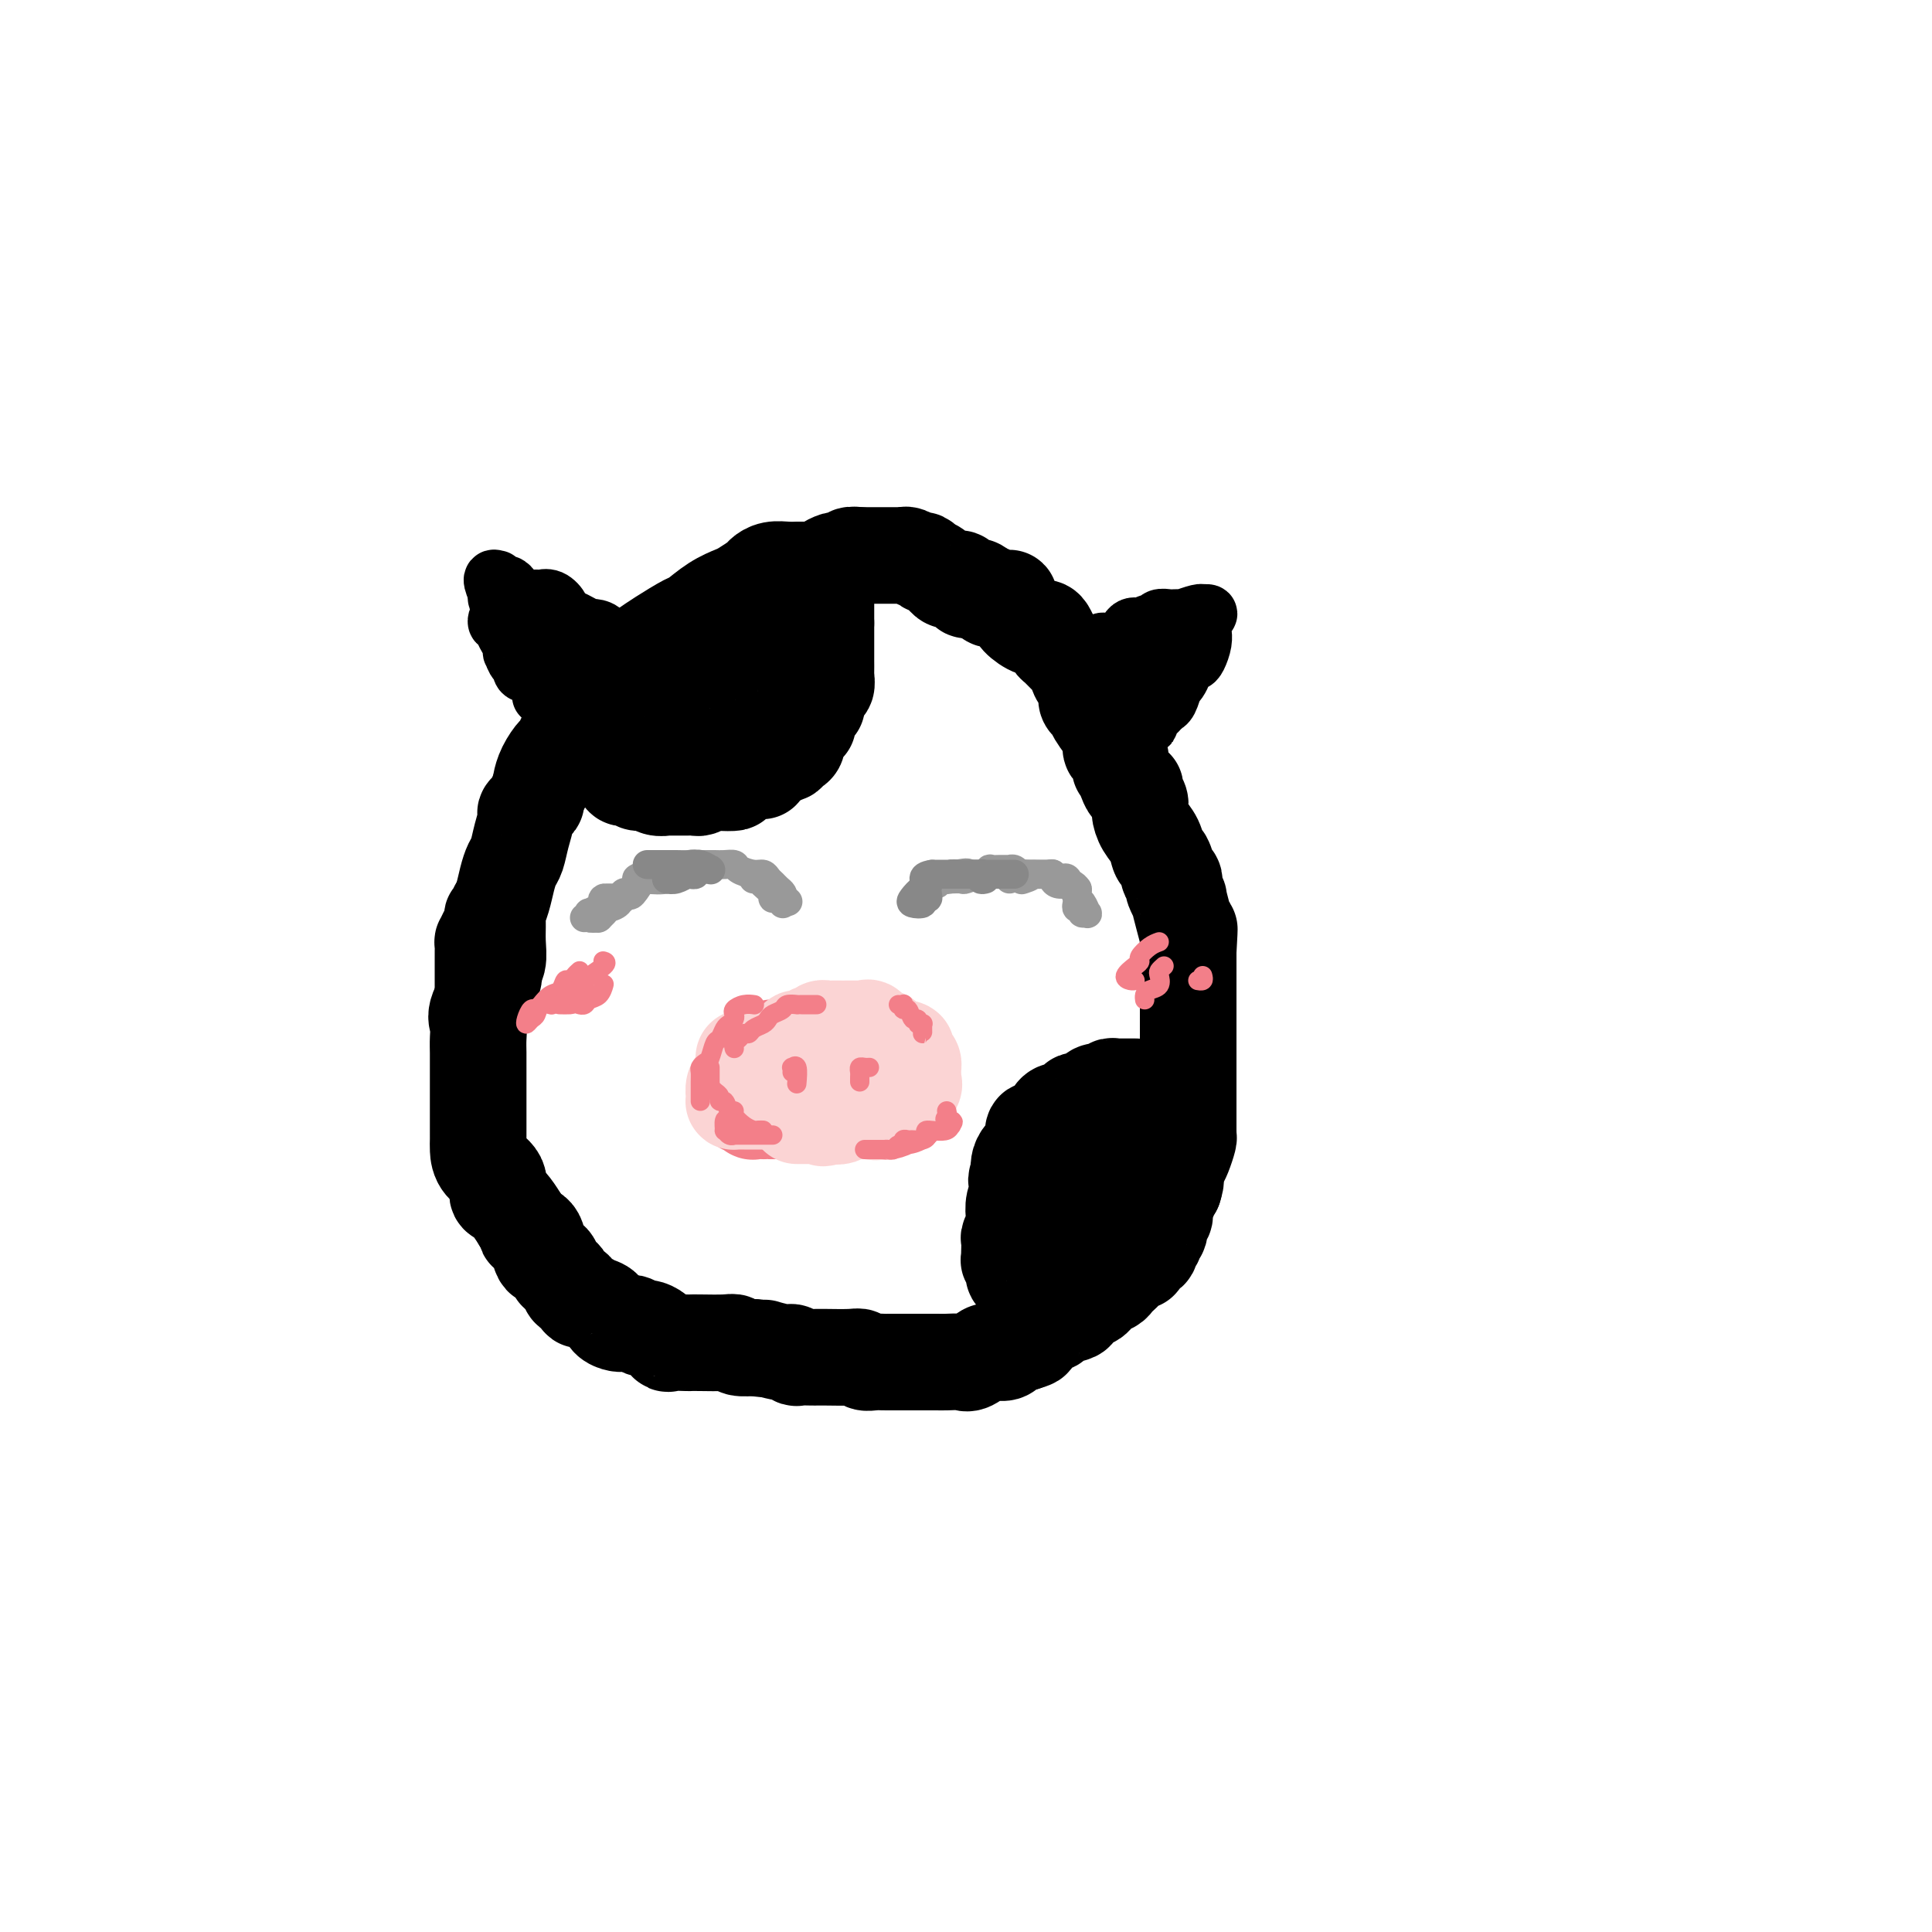 <svg viewBox='0 0 400 400' version='1.1' xmlns='http://www.w3.org/2000/svg' xmlns:xlink='http://www.w3.org/1999/xlink'><g fill='none' stroke='rgb(0,0,0)' stroke-width='20' stroke-linecap='round' stroke-linejoin='round'><path d='M167,118c-0.350,0.002 -0.700,0.004 -1,0c-0.300,-0.004 -0.551,-0.013 -1,0c-0.449,0.013 -1.097,0.049 -2,0c-0.903,-0.049 -2.061,-0.182 -3,0c-0.939,0.182 -1.660,0.680 -2,1c-0.340,0.320 -0.298,0.461 -1,1c-0.702,0.539 -2.149,1.477 -3,2c-0.851,0.523 -1.106,0.633 -2,1c-0.894,0.367 -2.429,0.991 -4,2c-1.571,1.009 -3.180,2.401 -4,3c-0.820,0.599 -0.853,0.404 -2,1c-1.147,0.596 -3.408,1.984 -5,3c-1.592,1.016 -2.514,1.659 -3,2c-0.486,0.341 -0.536,0.378 -1,1c-0.464,0.622 -1.342,1.827 -2,2c-0.658,0.173 -1.097,-0.688 -2,0c-0.903,0.688 -2.269,2.924 -3,4c-0.731,1.076 -0.826,0.991 -1,1c-0.174,0.009 -0.428,0.112 -1,1c-0.572,0.888 -1.462,2.560 -2,3c-0.538,0.440 -0.726,-0.351 -1,0c-0.274,0.351 -0.636,1.843 -1,3c-0.364,1.157 -0.731,1.979 -1,2c-0.269,0.021 -0.440,-0.758 -1,0c-0.560,0.758 -1.509,3.054 -2,4c-0.491,0.946 -0.523,0.542 -1,1c-0.477,0.458 -1.398,1.777 -2,3c-0.602,1.223 -0.886,2.349 -1,3c-0.114,0.651 -0.057,0.825 0,1'/><path d='M112,163c-1.958,3.655 -0.853,2.793 -1,3c-0.147,0.207 -1.545,1.483 -2,2c-0.455,0.517 0.033,0.276 0,1c-0.033,0.724 -0.586,2.413 -1,4c-0.414,1.587 -0.689,3.073 -1,4c-0.311,0.927 -0.658,1.297 -1,2c-0.342,0.703 -0.681,1.741 -1,3c-0.319,1.259 -0.620,2.739 -1,4c-0.380,1.261 -0.838,2.303 -1,3c-0.162,0.697 -0.026,1.051 0,2c0.026,0.949 -0.057,2.495 0,4c0.057,1.505 0.254,2.969 0,4c-0.254,1.031 -0.958,1.630 -1,2c-0.042,0.370 0.577,0.511 0,2c-0.577,1.489 -2.351,4.326 -3,6c-0.649,1.674 -0.174,2.183 0,3c0.174,0.817 0.047,1.940 0,3c-0.047,1.060 -0.012,2.055 0,3c0.012,0.945 0.003,1.839 0,3c-0.003,1.161 -0.001,2.590 0,4c0.001,1.410 0.000,2.799 0,4c-0.000,1.201 0.001,2.212 0,3c-0.001,0.788 -0.003,1.354 0,2c0.003,0.646 0.010,1.371 0,2c-0.010,0.629 -0.039,1.162 0,2c0.039,0.838 0.146,1.981 1,3c0.854,1.019 2.455,1.914 3,3c0.545,1.086 0.033,2.363 0,3c-0.033,0.637 0.414,0.633 1,1c0.586,0.367 1.310,1.105 2,2c0.690,0.895 1.345,1.948 2,3'/><path d='M108,253c1.351,2.311 0.729,2.090 1,2c0.271,-0.090 1.435,-0.049 2,1c0.565,1.049 0.533,3.106 1,4c0.467,0.894 1.435,0.626 2,1c0.565,0.374 0.729,1.390 1,2c0.271,0.610 0.650,0.812 1,1c0.350,0.188 0.670,0.361 1,1c0.330,0.639 0.668,1.744 1,2c0.332,0.256 0.656,-0.336 1,0c0.344,0.336 0.707,1.599 1,2c0.293,0.401 0.516,-0.061 1,0c0.484,0.061 1.229,0.643 2,1c0.771,0.357 1.569,0.488 2,1c0.431,0.512 0.496,1.404 1,2c0.504,0.596 1.449,0.896 2,1c0.551,0.104 0.710,0.013 1,0c0.290,-0.013 0.710,0.051 1,0c0.290,-0.051 0.449,-0.216 1,0c0.551,0.216 1.493,0.814 2,1c0.507,0.186 0.577,-0.041 1,0c0.423,0.041 1.198,0.351 2,1c0.802,0.649 1.629,1.638 2,2c0.371,0.362 0.284,0.097 1,0c0.716,-0.097 2.234,-0.027 3,0c0.766,0.027 0.780,0.011 1,0c0.220,-0.011 0.644,-0.017 2,0c1.356,0.017 3.642,0.057 5,0c1.358,-0.057 1.787,-0.211 2,0c0.213,0.211 0.211,0.788 1,1c0.789,0.212 2.368,0.061 3,0c0.632,-0.061 0.316,-0.030 0,0'/><path d='M156,279c4.569,0.708 1.992,-0.020 2,0c0.008,0.020 2.601,0.790 4,1c1.399,0.210 1.603,-0.140 2,0c0.397,0.140 0.986,0.770 1,1c0.014,0.230 -0.547,0.062 0,0c0.547,-0.062 2.202,-0.016 3,0c0.798,0.016 0.739,0.003 1,0c0.261,-0.003 0.843,0.003 1,0c0.157,-0.003 -0.110,-0.015 1,0c1.110,0.015 3.597,0.057 5,0c1.403,-0.057 1.721,-0.211 2,0c0.279,0.211 0.517,0.789 1,1c0.483,0.211 1.210,0.057 2,0c0.790,-0.057 1.643,-0.015 2,0c0.357,0.015 0.218,0.004 1,0c0.782,-0.004 2.485,-0.001 3,0c0.515,0.001 -0.157,0.000 0,0c0.157,-0.000 1.143,0.000 2,0c0.857,-0.000 1.585,-0.001 2,0c0.415,0.001 0.519,0.002 1,0c0.481,-0.002 1.341,-0.008 2,0c0.659,0.008 1.118,0.030 2,0c0.882,-0.030 2.186,-0.113 3,0c0.814,0.113 1.139,0.423 2,0c0.861,-0.423 2.258,-1.580 3,-2c0.742,-0.420 0.828,-0.102 1,0c0.172,0.102 0.430,-0.011 1,0c0.570,0.011 1.452,0.147 2,0c0.548,-0.147 0.763,-0.578 1,-1c0.237,-0.422 0.496,-0.835 1,-1c0.504,-0.165 1.252,-0.083 2,0'/><path d='M212,278c2.355,-0.741 1.742,-0.594 2,-1c0.258,-0.406 1.386,-1.366 2,-2c0.614,-0.634 0.714,-0.942 1,-1c0.286,-0.058 0.758,0.134 1,0c0.242,-0.134 0.253,-0.594 1,-1c0.747,-0.406 2.230,-0.756 3,-1c0.770,-0.244 0.826,-0.380 1,-1c0.174,-0.620 0.466,-1.724 1,-2c0.534,-0.276 1.309,0.277 2,0c0.691,-0.277 1.299,-1.384 2,-2c0.701,-0.616 1.496,-0.742 2,-1c0.504,-0.258 0.717,-0.647 1,-1c0.283,-0.353 0.636,-0.669 1,-1c0.364,-0.331 0.739,-0.676 1,-1c0.261,-0.324 0.408,-0.626 1,-1c0.592,-0.374 1.631,-0.821 2,-1c0.369,-0.179 0.070,-0.089 0,0c-0.070,0.089 0.091,0.179 0,0c-0.091,-0.179 -0.432,-0.626 0,-1c0.432,-0.374 1.636,-0.677 2,-1c0.364,-0.323 -0.114,-0.668 0,-1c0.114,-0.332 0.819,-0.652 1,-1c0.181,-0.348 -0.161,-0.723 0,-1c0.161,-0.277 0.827,-0.454 1,-1c0.173,-0.546 -0.146,-1.459 0,-2c0.146,-0.541 0.756,-0.708 1,-1c0.244,-0.292 0.121,-0.708 0,-1c-0.121,-0.292 -0.238,-0.460 0,-1c0.238,-0.540 0.833,-1.453 1,-2c0.167,-0.547 -0.095,-0.728 0,-1c0.095,-0.272 0.548,-0.636 1,-1'/><path d='M243,246c0.787,-2.431 0.253,-2.007 0,-2c-0.253,0.007 -0.225,-0.403 0,-1c0.225,-0.597 0.649,-1.380 1,-2c0.351,-0.620 0.630,-1.076 1,-2c0.370,-0.924 0.831,-2.316 1,-3c0.169,-0.684 0.045,-0.661 0,-1c-0.045,-0.339 -0.012,-1.039 0,-1c0.012,0.039 0.003,0.816 0,0c-0.003,-0.816 -0.001,-3.226 0,-4c0.001,-0.774 0.000,0.087 0,0c-0.000,-0.087 -0.000,-1.123 0,-2c0.000,-0.877 0.000,-1.596 0,-2c-0.000,-0.404 -0.000,-0.492 0,-1c0.000,-0.508 0.000,-1.434 0,-2c-0.000,-0.566 -0.000,-0.772 0,-1c0.000,-0.228 0.000,-0.479 0,-1c-0.000,-0.521 -0.000,-1.311 0,-2c0.000,-0.689 0.000,-1.277 0,-2c-0.000,-0.723 -0.000,-1.583 0,-2c0.000,-0.417 0.000,-0.393 0,-1c-0.000,-0.607 -0.000,-1.847 0,-2c0.000,-0.153 0.000,0.780 0,0c-0.000,-0.780 -0.000,-3.273 0,-4c0.000,-0.727 0.000,0.314 0,0c-0.000,-0.314 -0.000,-1.981 0,-3c0.000,-1.019 0.000,-1.389 0,-2c-0.000,-0.611 -0.000,-1.463 0,-2c0.000,-0.537 0.000,-0.760 0,-1c0.000,-0.240 0.000,-0.497 0,-1c0.000,-0.503 0.000,-1.251 0,-2'/><path d='M246,197c0.463,-8.032 0.121,-3.613 0,-2c-0.121,1.613 -0.022,0.420 0,0c0.022,-0.420 -0.031,-0.069 0,0c0.031,0.069 0.148,-0.146 0,-1c-0.148,-0.854 -0.562,-2.347 -1,-4c-0.438,-1.653 -0.901,-3.465 -1,-4c-0.099,-0.535 0.166,0.206 0,0c-0.166,-0.206 -0.762,-1.359 -1,-2c-0.238,-0.641 -0.119,-0.771 0,-1c0.119,-0.229 0.239,-0.556 0,-1c-0.239,-0.444 -0.837,-1.004 -1,-1c-0.163,0.004 0.107,0.570 0,0c-0.107,-0.570 -0.593,-2.278 -1,-3c-0.407,-0.722 -0.735,-0.458 -1,-1c-0.265,-0.542 -0.467,-1.889 -1,-3c-0.533,-1.111 -1.396,-1.987 -2,-3c-0.604,-1.013 -0.950,-2.165 -1,-3c-0.050,-0.835 0.194,-1.354 0,-2c-0.194,-0.646 -0.826,-1.421 -1,-2c-0.174,-0.579 0.111,-0.963 0,-1c-0.111,-0.037 -0.617,0.272 -1,0c-0.383,-0.272 -0.641,-1.125 -1,-2c-0.359,-0.875 -0.818,-1.773 -1,-2c-0.182,-0.227 -0.086,0.216 0,0c0.086,-0.216 0.164,-1.091 0,-2c-0.164,-0.909 -0.570,-1.852 -1,-2c-0.430,-0.148 -0.885,0.499 -1,0c-0.115,-0.499 0.110,-2.142 0,-3c-0.110,-0.858 -0.555,-0.929 -1,-1'/><path d='M229,151c-2.520,-7.251 -0.321,-2.380 0,-1c0.321,1.380 -1.237,-0.733 -2,-2c-0.763,-1.267 -0.730,-1.690 -1,-2c-0.270,-0.310 -0.842,-0.507 -1,-1c-0.158,-0.493 0.097,-1.281 0,-2c-0.097,-0.719 -0.547,-1.369 -1,-2c-0.453,-0.631 -0.908,-1.243 -1,-2c-0.092,-0.757 0.179,-1.660 0,-2c-0.179,-0.340 -0.807,-0.118 -1,0c-0.193,0.118 0.050,0.130 0,0c-0.050,-0.130 -0.394,-0.403 -1,-1c-0.606,-0.597 -1.473,-1.517 -2,-2c-0.527,-0.483 -0.712,-0.528 -1,-1c-0.288,-0.472 -0.679,-1.372 -1,-2c-0.321,-0.628 -0.573,-0.985 -1,-1c-0.427,-0.015 -1.028,0.311 -2,0c-0.972,-0.311 -2.316,-1.260 -3,-2c-0.684,-0.740 -0.708,-1.270 -1,-2c-0.292,-0.730 -0.851,-1.660 -1,-2c-0.149,-0.340 0.114,-0.090 0,0c-0.114,0.090 -0.604,0.020 -1,0c-0.396,-0.020 -0.697,0.008 -1,0c-0.303,-0.008 -0.607,-0.054 -1,0c-0.393,0.054 -0.875,0.207 -1,0c-0.125,-0.207 0.107,-0.773 0,-1c-0.107,-0.227 -0.554,-0.113 -1,0'/><path d='M204,123c-3.057,-2.384 -1.200,-1.342 -1,-1c0.200,0.342 -1.256,-0.014 -2,0c-0.744,0.014 -0.776,0.398 -1,0c-0.224,-0.398 -0.640,-1.577 -1,-2c-0.360,-0.423 -0.665,-0.089 -1,0c-0.335,0.089 -0.702,-0.066 -1,0c-0.298,0.066 -0.528,0.353 -1,0c-0.472,-0.353 -1.186,-1.348 -2,-2c-0.814,-0.652 -1.727,-0.963 -2,-1c-0.273,-0.037 0.095,0.200 0,0c-0.095,-0.200 -0.651,-0.838 -1,-1c-0.349,-0.162 -0.489,0.153 -1,0c-0.511,-0.153 -1.394,-0.773 -2,-1c-0.606,-0.227 -0.937,-0.061 -1,0c-0.063,0.061 0.142,0.016 0,0c-0.142,-0.016 -0.629,-0.004 -1,0c-0.371,0.004 -0.624,0.001 -1,0c-0.376,-0.001 -0.873,-0.000 -1,0c-0.127,0.000 0.117,0.000 0,0c-0.117,-0.000 -0.595,-0.000 -1,0c-0.405,0.000 -0.737,0.000 -1,0c-0.263,-0.000 -0.455,-0.000 -1,0c-0.545,0.000 -1.441,0.000 -2,0c-0.559,-0.000 -0.779,-0.000 -1,0'/><path d='M178,115c-1.582,-0.004 -0.537,-0.015 0,0c0.537,0.015 0.565,0.057 0,0c-0.565,-0.057 -1.722,-0.212 -2,0c-0.278,0.212 0.324,0.792 0,1c-0.324,0.208 -1.575,0.043 -2,0c-0.425,-0.043 -0.023,0.035 0,0c0.023,-0.035 -0.334,-0.184 -1,0c-0.666,0.184 -1.643,0.700 -2,1c-0.357,0.300 -0.096,0.385 0,1c0.096,0.615 0.026,1.761 0,3c-0.026,1.239 -0.007,2.569 0,3c0.007,0.431 0.002,-0.039 0,0c-0.002,0.039 -0.000,0.588 0,1c0.000,0.412 0.000,0.688 0,1c-0.000,0.312 -0.000,0.661 0,1c0.000,0.339 0.000,0.668 0,1c-0.000,0.332 -0.000,0.666 0,1'/><path d='M171,129c0.000,2.262 0.000,1.915 0,2c-0.000,0.085 -0.000,0.600 0,1c0.000,0.400 0.000,0.686 0,1c-0.000,0.314 -0.000,0.657 0,1c0.000,0.343 0.000,0.688 0,1c-0.000,0.312 -0.000,0.593 0,1c0.000,0.407 0.001,0.940 0,1c-0.001,0.060 -0.004,-0.351 0,0c0.004,0.351 0.016,1.466 0,2c-0.016,0.534 -0.061,0.488 0,1c0.061,0.512 0.226,1.581 0,2c-0.226,0.419 -0.844,0.189 -1,0c-0.156,-0.189 0.152,-0.336 0,0c-0.152,0.336 -0.762,1.154 -1,2c-0.238,0.846 -0.103,1.719 0,2c0.103,0.281 0.173,-0.031 0,0c-0.173,0.031 -0.590,0.403 -1,1c-0.410,0.597 -0.814,1.418 -1,2c-0.186,0.582 -0.155,0.925 0,1c0.155,0.075 0.435,-0.117 0,0c-0.435,0.117 -1.583,0.542 -2,1c-0.417,0.458 -0.101,0.950 0,1c0.101,0.050 -0.013,-0.340 0,0c0.013,0.340 0.155,1.410 0,2c-0.155,0.590 -0.605,0.700 -1,1c-0.395,0.300 -0.735,0.792 -1,1c-0.265,0.208 -0.456,0.133 -1,0c-0.544,-0.133 -1.441,-0.324 -2,0c-0.559,0.324 -0.779,1.162 -1,2'/><path d='M159,158c-2.041,2.694 -1.143,1.429 -1,1c0.143,-0.429 -0.469,-0.024 -1,0c-0.531,0.024 -0.981,-0.334 -2,0c-1.019,0.334 -2.605,1.361 -3,2c-0.395,0.639 0.402,0.889 0,1c-0.402,0.111 -2.005,0.082 -3,0c-0.995,-0.082 -1.384,-0.218 -2,0c-0.616,0.218 -1.461,0.791 -2,1c-0.539,0.209 -0.774,0.056 -1,0c-0.226,-0.056 -0.443,-0.015 -1,0c-0.557,0.015 -1.454,0.004 -2,0c-0.546,-0.004 -0.741,0.000 -1,0c-0.259,-0.000 -0.583,-0.004 -1,0c-0.417,0.004 -0.927,0.016 -1,0c-0.073,-0.016 0.293,-0.061 0,0c-0.293,0.061 -1.244,0.226 -2,0c-0.756,-0.226 -1.317,-0.845 -2,-1c-0.683,-0.155 -1.490,0.152 -2,0c-0.510,-0.152 -0.725,-0.763 -1,-1c-0.275,-0.237 -0.611,-0.102 -1,0c-0.389,0.102 -0.830,0.169 -1,0c-0.170,-0.169 -0.070,-0.575 0,-1c0.070,-0.425 0.110,-0.870 0,-1c-0.110,-0.130 -0.369,0.053 -1,0c-0.631,-0.053 -1.633,-0.344 -2,-1c-0.367,-0.656 -0.099,-1.677 0,-2c0.099,-0.323 0.028,0.050 0,0c-0.028,-0.050 -0.014,-0.525 0,-1'/><path d='M126,155c-1.421,-1.647 1.027,-1.766 2,-2c0.973,-0.234 0.470,-0.585 1,-1c0.530,-0.415 2.092,-0.896 3,-1c0.908,-0.104 1.163,0.169 2,0c0.837,-0.169 2.257,-0.780 3,-1c0.743,-0.220 0.810,-0.048 1,0c0.190,0.048 0.503,-0.029 1,0c0.497,0.029 1.180,0.162 2,0c0.820,-0.162 1.779,-0.621 2,-1c0.221,-0.379 -0.295,-0.679 0,-1c0.295,-0.321 1.402,-0.663 2,-1c0.598,-0.337 0.688,-0.668 1,-1c0.312,-0.332 0.848,-0.664 1,-1c0.152,-0.336 -0.078,-0.676 0,-1c0.078,-0.324 0.465,-0.632 1,-1c0.535,-0.368 1.219,-0.796 2,-1c0.781,-0.204 1.661,-0.185 2,-1c0.339,-0.815 0.137,-2.465 0,-3c-0.137,-0.535 -0.211,0.045 0,0c0.211,-0.045 0.705,-0.715 1,-1c0.295,-0.285 0.391,-0.184 1,0c0.609,0.184 1.732,0.452 2,0c0.268,-0.452 -0.317,-1.624 0,-2c0.317,-0.376 1.538,0.043 2,0c0.462,-0.043 0.165,-0.548 0,-1c-0.165,-0.452 -0.198,-0.853 0,-1c0.198,-0.147 0.628,-0.042 1,0c0.372,0.042 0.686,0.021 1,0'/><path d='M160,133c2.956,-2.867 0.844,-1.533 0,-1c-0.844,0.533 -0.422,0.267 0,0'/><path d='M235,225c0.051,0.000 0.102,0.000 0,0c-0.102,-0.000 -0.357,-0.001 -1,0c-0.643,0.001 -1.674,0.004 -2,0c-0.326,-0.004 0.054,-0.015 0,0c-0.054,0.015 -0.543,0.056 -1,0c-0.457,-0.056 -0.882,-0.208 -1,0c-0.118,0.208 0.072,0.778 0,1c-0.072,0.222 -0.405,0.098 -1,0c-0.595,-0.098 -1.452,-0.171 -2,0c-0.548,0.171 -0.786,0.584 -1,1c-0.214,0.416 -0.403,0.833 -1,1c-0.597,0.167 -1.602,0.082 -2,0c-0.398,-0.082 -0.187,-0.163 0,0c0.187,0.163 0.352,0.568 0,1c-0.352,0.432 -1.222,0.890 -2,1c-0.778,0.110 -1.465,-0.129 -2,0c-0.535,0.129 -0.917,0.627 -1,1c-0.083,0.373 0.132,0.620 0,1c-0.132,0.380 -0.610,0.893 -1,1c-0.390,0.107 -0.691,-0.194 -1,0c-0.309,0.194 -0.625,0.881 -1,1c-0.375,0.119 -0.808,-0.330 -1,0c-0.192,0.330 -0.143,1.439 0,2c0.143,0.561 0.378,0.573 0,1c-0.378,0.427 -1.371,1.269 -2,2c-0.629,0.731 -0.894,1.352 -1,2c-0.106,0.648 -0.053,1.324 0,2'/><path d='M211,243c-1.083,2.034 -0.289,1.118 0,1c0.289,-0.118 0.074,0.562 0,1c-0.074,0.438 -0.006,0.635 0,1c0.006,0.365 -0.050,0.898 0,1c0.050,0.102 0.206,-0.229 0,0c-0.206,0.229 -0.773,1.016 -1,2c-0.227,0.984 -0.113,2.165 0,3c0.113,0.835 0.226,1.322 0,2c-0.226,0.678 -0.792,1.545 -1,2c-0.208,0.455 -0.057,0.498 0,1c0.057,0.502 0.019,1.462 0,2c-0.019,0.538 -0.021,0.655 0,1c0.021,0.345 0.065,0.919 0,1c-0.065,0.081 -0.238,-0.332 0,0c0.238,0.332 0.888,1.410 1,2c0.112,0.590 -0.313,0.692 0,1c0.313,0.308 1.366,0.822 2,1c0.634,0.178 0.850,0.018 1,0c0.150,-0.018 0.234,0.105 1,0c0.766,-0.105 2.214,-0.438 3,-1c0.786,-0.562 0.908,-1.355 1,-2c0.092,-0.645 0.153,-1.144 0,-1c-0.153,0.144 -0.519,0.931 0,0c0.519,-0.931 1.923,-3.579 3,-5c1.077,-1.421 1.829,-1.613 2,-2c0.171,-0.387 -0.237,-0.968 0,-2c0.237,-1.032 1.118,-2.516 2,-4'/><path d='M225,248c1.719,-2.604 2.015,-1.113 2,-1c-0.015,0.113 -0.341,-1.153 0,-2c0.341,-0.847 1.350,-1.274 2,-2c0.650,-0.726 0.943,-1.752 1,-2c0.057,-0.248 -0.121,0.281 0,0c0.121,-0.281 0.540,-1.371 1,-2c0.460,-0.629 0.960,-0.795 1,-1c0.040,-0.205 -0.382,-0.447 0,-1c0.382,-0.553 1.566,-1.416 2,-2c0.434,-0.584 0.117,-0.888 0,-1c-0.117,-0.112 -0.033,-0.032 0,0c0.033,0.032 0.017,0.016 0,0'/><path d='M103,188c0.112,0.294 0.223,0.588 0,1c-0.223,0.412 -0.782,0.941 -1,1c-0.218,0.059 -0.097,-0.354 0,0c0.097,0.354 0.170,1.475 0,2c-0.170,0.525 -0.581,0.455 -1,1c-0.419,0.545 -0.844,1.704 -1,2c-0.156,0.296 -0.042,-0.273 0,0c0.042,0.273 0.011,1.387 0,2c-0.011,0.613 -0.003,0.723 0,1c0.003,0.277 0.001,0.719 0,1c-0.001,0.281 -0.000,0.399 0,1c0.000,0.601 0.000,1.685 0,2c-0.000,0.315 -0.000,-0.139 0,0c0.000,0.139 0.000,0.872 0,1c-0.000,0.128 -0.000,-0.350 0,0c0.000,0.350 0.000,1.529 0,2c-0.000,0.471 -0.000,0.236 0,0'/></g>
<g fill='none' stroke='rgb(153,153,153)' stroke-width='6' stroke-linecap='round' stroke-linejoin='round'><path d='M121,190c0.764,-0.332 1.527,-0.663 2,-1c0.473,-0.337 0.655,-0.679 1,-1c0.345,-0.321 0.853,-0.622 1,-1c0.147,-0.378 -0.065,-0.833 0,-1c0.065,-0.167 0.409,-0.044 1,0c0.591,0.044 1.429,0.011 2,0c0.571,-0.011 0.875,0.000 1,0c0.125,-0.000 0.070,-0.011 0,0c-0.070,0.011 -0.156,0.046 -1,0c-0.844,-0.046 -2.446,-0.171 -3,0c-0.554,0.171 -0.059,0.638 0,1c0.059,0.362 -0.318,0.619 -1,1c-0.682,0.381 -1.667,0.886 -2,1c-0.333,0.114 -0.013,-0.162 0,0c0.013,0.162 -0.282,0.760 0,1c0.282,0.240 1.141,0.120 2,0'/><path d='M124,190c-0.579,0.445 0.475,-0.442 1,-1c0.525,-0.558 0.521,-0.788 1,-1c0.479,-0.212 1.443,-0.408 2,-1c0.557,-0.592 0.709,-1.581 1,-2c0.291,-0.419 0.721,-0.269 1,0c0.279,0.269 0.408,0.657 1,0c0.592,-0.657 1.646,-2.358 2,-3c0.354,-0.642 0.008,-0.225 1,0c0.992,0.225 3.321,0.256 4,0c0.679,-0.256 -0.294,-0.801 0,-1c0.294,-0.199 1.854,-0.054 3,0c1.146,0.054 1.877,0.017 2,0c0.123,-0.017 -0.363,-0.014 -1,0c-0.637,0.014 -1.425,0.040 -2,0c-0.575,-0.040 -0.938,-0.145 -2,0c-1.062,0.145 -2.824,0.539 -4,1c-1.176,0.461 -1.764,0.989 -2,1c-0.236,0.011 -0.118,-0.494 0,-1'/><path d='M132,182c-0.910,-0.073 1.316,-0.755 2,-1c0.684,-0.245 -0.173,-0.051 0,0c0.173,0.051 1.376,-0.039 2,0c0.624,0.039 0.669,0.208 1,0c0.331,-0.208 0.950,-0.791 1,-1c0.050,-0.209 -0.467,-0.042 0,0c0.467,0.042 1.918,-0.041 3,0c1.082,0.041 1.795,0.207 2,0c0.205,-0.207 -0.100,-0.788 0,-1c0.100,-0.212 0.603,-0.057 1,0c0.397,0.057 0.686,0.015 1,0c0.314,-0.015 0.652,-0.005 1,0c0.348,0.005 0.707,0.004 1,0c0.293,-0.004 0.519,-0.011 1,0c0.481,0.011 1.218,0.041 2,0c0.782,-0.041 1.610,-0.152 2,0c0.390,0.152 0.342,0.565 1,1c0.658,0.435 2.021,0.890 3,1c0.979,0.110 1.572,-0.125 2,0c0.428,0.125 0.689,0.611 1,1c0.311,0.389 0.671,0.682 1,1c0.329,0.318 0.627,0.663 1,1c0.373,0.337 0.821,0.668 1,1c0.179,0.332 0.090,0.666 0,1'/><path d='M162,186c2.000,1.167 1.000,0.583 0,0'/><path d='M156,182c0.372,-0.061 0.743,-0.123 1,0c0.257,0.123 0.398,0.429 1,1c0.602,0.571 1.664,1.407 2,2c0.336,0.593 -0.054,0.942 0,1c0.054,0.058 0.553,-0.177 1,0c0.447,0.177 0.842,0.765 1,1c0.158,0.235 0.079,0.118 0,0'/><path d='M192,182c-0.420,1.191 -0.840,2.383 -1,3c-0.160,0.617 -0.059,0.661 0,1c0.059,0.339 0.076,0.973 0,1c-0.076,0.027 -0.246,-0.553 0,-1c0.246,-0.447 0.906,-0.761 1,-1c0.094,-0.239 -0.379,-0.403 0,-1c0.379,-0.597 1.609,-1.628 2,-2c0.391,-0.372 -0.059,-0.086 0,0c0.059,0.086 0.626,-0.030 1,0c0.374,0.030 0.554,0.204 1,0c0.446,-0.204 1.158,-0.787 2,-1c0.842,-0.213 1.813,-0.057 2,0c0.187,0.057 -0.411,0.015 0,0c0.411,-0.015 1.832,-0.004 2,0c0.168,0.004 -0.916,0.002 -2,0'/><path d='M200,181c0.991,-0.603 -1.031,-0.109 -2,0c-0.969,0.109 -0.883,-0.167 -1,0c-0.117,0.167 -0.436,0.777 -1,1c-0.564,0.223 -1.372,0.060 -2,0c-0.628,-0.060 -1.074,-0.016 -1,0c0.074,0.016 0.668,0.004 1,0c0.332,-0.004 0.401,0.000 1,0c0.599,-0.000 1.726,-0.004 2,0c0.274,0.004 -0.306,0.016 0,0c0.306,-0.016 1.498,-0.061 2,0c0.502,0.061 0.315,0.226 1,0c0.685,-0.226 2.243,-0.845 3,-1c0.757,-0.155 0.713,0.155 1,0c0.287,-0.155 0.904,-0.774 1,-1c0.096,-0.226 -0.329,-0.060 0,0c0.329,0.060 1.412,0.015 2,0c0.588,-0.015 0.682,-0.000 1,0c0.318,0.000 0.859,-0.014 1,0c0.141,0.014 -0.117,0.055 0,0c0.117,-0.055 0.608,-0.207 1,0c0.392,0.207 0.683,0.773 1,1c0.317,0.227 0.658,0.113 1,0'/><path d='M212,181c2.800,0.067 0.800,0.733 0,1c-0.800,0.267 -0.400,0.133 0,0'/><path d='M209,182c-0.109,-0.423 -0.218,-0.845 0,-1c0.218,-0.155 0.762,-0.041 1,0c0.238,0.041 0.168,0.010 1,0c0.832,-0.010 2.566,0.001 3,0c0.434,-0.001 -0.431,-0.014 0,0c0.431,0.014 2.157,0.054 3,0c0.843,-0.054 0.803,-0.203 1,0c0.197,0.203 0.631,0.758 1,1c0.369,0.242 0.673,0.173 1,0c0.327,-0.173 0.676,-0.449 1,0c0.324,0.449 0.623,1.622 1,2c0.377,0.378 0.833,-0.040 1,0c0.167,0.040 0.044,0.536 0,1c-0.044,0.464 -0.008,0.894 0,1c0.008,0.106 -0.013,-0.111 0,0c0.013,0.111 0.060,0.551 0,1c-0.060,0.449 -0.225,0.907 0,1c0.225,0.093 0.842,-0.178 1,0c0.158,0.178 -0.144,0.806 0,1c0.144,0.194 0.732,-0.045 1,0c0.268,0.045 0.216,0.373 0,0c-0.216,-0.373 -0.597,-1.447 -1,-2c-0.403,-0.553 -0.830,-0.587 -1,-1c-0.170,-0.413 -0.085,-1.207 0,-2'/><path d='M223,184c-0.658,-1.012 -1.304,-1.042 -2,-1c-0.696,0.042 -1.442,0.155 -2,0c-0.558,-0.155 -0.928,-0.577 -1,-1c-0.072,-0.423 0.154,-0.845 0,-1c-0.154,-0.155 -0.688,-0.041 -1,0c-0.312,0.041 -0.402,0.011 -1,0c-0.598,-0.011 -1.702,-0.003 -2,0c-0.298,0.003 0.212,0.001 0,0c-0.212,-0.001 -1.146,-0.000 -2,0c-0.854,0.000 -1.630,0.000 -2,0c-0.370,-0.000 -0.336,-0.000 -1,0c-0.664,0.000 -2.028,-0.000 -3,0c-0.972,0.000 -1.552,0.000 -2,0c-0.448,-0.000 -0.764,-0.000 -1,0c-0.236,0.000 -0.392,0.000 -1,0c-0.608,-0.000 -1.668,-0.001 -2,0c-0.332,0.001 0.064,0.004 0,0c-0.064,-0.004 -0.590,-0.015 -1,0c-0.410,0.015 -0.706,0.056 -1,0c-0.294,-0.056 -0.587,-0.207 -1,0c-0.413,0.207 -0.948,0.774 -1,1c-0.052,0.226 0.378,0.112 0,0c-0.378,-0.112 -1.563,-0.223 -2,0c-0.437,0.223 -0.125,0.778 0,1c0.125,0.222 0.062,0.111 0,0'/></g>
<g fill='none' stroke='rgb(136,136,136)' stroke-width='6' stroke-linecap='round' stroke-linejoin='round'><path d='M138,182c0.610,0.113 1.220,0.226 2,0c0.780,-0.226 1.730,-0.792 2,-1c0.270,-0.208 -0.139,-0.060 0,0c0.139,0.060 0.825,0.030 1,0c0.175,-0.030 -0.161,-0.061 0,0c0.161,0.061 0.817,0.212 1,0c0.183,-0.212 -0.109,-0.789 0,-1c0.109,-0.211 0.619,-0.055 1,0c0.381,0.055 0.632,0.011 1,0c0.368,-0.011 0.854,0.011 1,0c0.146,-0.011 -0.048,-0.056 0,0c0.048,0.056 0.336,0.211 0,0c-0.336,-0.211 -1.298,-0.789 -2,-1c-0.702,-0.211 -1.143,-0.057 -2,0c-0.857,0.057 -2.128,0.015 -3,0c-0.872,-0.015 -1.344,-0.004 -2,0c-0.656,0.004 -1.495,0.001 -2,0c-0.505,-0.001 -0.674,-0.000 -1,0c-0.326,0.000 -0.807,0.000 -1,0c-0.193,-0.000 -0.096,-0.000 0,0'/><path d='M204,182c-0.397,0.113 -0.795,0.226 -1,0c-0.205,-0.226 -0.219,-0.793 0,-1c0.219,-0.207 0.671,-0.056 1,0c0.329,0.056 0.537,0.015 1,0c0.463,-0.015 1.183,-0.004 2,0c0.817,0.004 1.732,0.001 2,0c0.268,-0.001 -0.113,-0.000 0,0c0.113,0.000 0.718,0.000 1,0c0.282,-0.000 0.241,-0.000 0,0c-0.241,0.000 -0.683,0.000 -1,0c-0.317,-0.000 -0.510,-0.000 -1,0c-0.490,0.000 -1.278,0.000 -2,0c-0.722,-0.000 -1.377,-0.000 -2,0c-0.623,0.000 -1.213,0.000 -2,0c-0.787,-0.000 -1.770,-0.000 -2,0c-0.230,0.000 0.294,0.000 0,0c-0.294,-0.000 -1.406,-0.000 -2,0c-0.594,0.000 -0.670,0.000 -1,0c-0.330,-0.000 -0.913,-0.000 -1,0c-0.087,0.000 0.323,0.000 0,0c-0.323,-0.000 -1.378,-0.000 -2,0c-0.622,0.000 -0.811,0.000 -1,0'/><path d='M193,181c-2.826,0.421 -1.390,1.473 -1,2c0.390,0.527 -0.264,0.530 -1,1c-0.736,0.470 -1.552,1.409 -2,2c-0.448,0.591 -0.526,0.836 0,1c0.526,0.164 1.657,0.247 2,0c0.343,-0.247 -0.103,-0.823 0,-1c0.103,-0.177 0.756,0.046 1,0c0.244,-0.046 0.081,-0.360 0,-1c-0.081,-0.640 -0.078,-1.608 0,-2c0.078,-0.392 0.231,-0.210 0,0c-0.231,0.210 -0.845,0.448 -1,1c-0.155,0.552 0.151,1.418 0,2c-0.151,0.582 -0.757,0.881 -1,1c-0.243,0.119 -0.121,0.060 0,0'/></g>
<g fill='none' stroke='rgb(243,127,137)' stroke-width='20' stroke-linecap='round' stroke-linejoin='round'><path d='M160,218c0.010,-0.415 0.020,-0.829 0,-1c-0.020,-0.171 -0.069,-0.098 1,0c1.069,0.098 3.256,0.223 4,0c0.744,-0.223 0.045,-0.792 0,-1c-0.045,-0.208 0.565,-0.056 1,0c0.435,0.056 0.695,0.015 1,0c0.305,-0.015 0.654,-0.004 1,0c0.346,0.004 0.688,0.001 1,0c0.312,-0.001 0.595,-0.000 1,0c0.405,0.000 0.931,0.000 1,0c0.069,-0.000 -0.319,-0.000 0,0c0.319,0.000 1.346,0.000 2,0c0.654,-0.000 0.936,-0.000 1,0c0.064,0.000 -0.088,0.000 0,0c0.088,-0.000 0.418,-0.000 1,0c0.582,0.000 1.417,0.000 2,0c0.583,-0.000 0.916,-0.001 1,0c0.084,0.001 -0.080,0.004 0,0c0.080,-0.004 0.403,-0.016 1,0c0.597,0.016 1.467,0.060 2,0c0.533,-0.060 0.730,-0.223 1,0c0.270,0.223 0.612,0.833 1,1c0.388,0.167 0.822,-0.110 1,0c0.178,0.110 0.100,0.607 0,1c-0.100,0.393 -0.223,0.683 0,1c0.223,0.317 0.791,0.662 1,1c0.209,0.338 0.060,0.668 0,1c-0.060,0.332 -0.030,0.666 0,1'/><path d='M185,222c0.623,1.111 0.182,0.889 0,1c-0.182,0.111 -0.105,0.555 0,1c0.105,0.445 0.239,0.890 0,1c-0.239,0.110 -0.851,-0.115 -1,0c-0.149,0.115 0.163,0.571 0,1c-0.163,0.429 -0.803,0.833 -1,1c-0.197,0.167 0.049,0.097 0,0c-0.049,-0.097 -0.391,-0.222 -1,0c-0.609,0.222 -1.483,0.792 -2,1c-0.517,0.208 -0.678,0.056 -1,0c-0.322,-0.056 -0.806,-0.015 -1,0c-0.194,0.015 -0.098,0.004 0,0c0.098,-0.004 0.199,-0.001 0,0c-0.199,0.001 -0.697,0.000 -1,0c-0.303,-0.000 -0.409,-0.000 -1,0c-0.591,0.000 -1.665,0.000 -2,0c-0.335,-0.000 0.070,-0.000 0,0c-0.070,0.000 -0.615,0.000 -1,0c-0.385,-0.000 -0.610,-0.000 -1,0c-0.390,0.000 -0.944,0.000 -1,0c-0.056,-0.000 0.385,-0.000 0,0c-0.385,0.000 -1.595,0.000 -2,0c-0.405,-0.000 -0.006,-0.000 0,0c0.006,0.000 -0.383,0.000 -1,0c-0.617,-0.000 -1.462,-0.000 -2,0c-0.538,0.000 -0.769,0.000 -1,0'/><path d='M165,228c-2.262,0.001 -0.419,0.002 0,0c0.419,-0.002 -0.588,-0.007 -1,0c-0.412,0.007 -0.229,0.026 -1,0c-0.771,-0.026 -2.498,-0.097 -3,0c-0.502,0.097 0.219,0.363 0,0c-0.219,-0.363 -1.379,-1.354 -2,-2c-0.621,-0.646 -0.702,-0.947 -1,-1c-0.298,-0.053 -0.813,0.141 -1,0c-0.187,-0.141 -0.047,-0.616 0,-1c0.047,-0.384 0.003,-0.678 0,-1c-0.003,-0.322 0.037,-0.674 0,-1c-0.037,-0.326 -0.151,-0.626 0,-1c0.151,-0.374 0.566,-0.822 1,-1c0.434,-0.178 0.886,-0.086 1,0c0.114,0.086 -0.110,0.168 0,0c0.110,-0.168 0.555,-0.584 1,-1'/><path d='M159,219c0.639,-0.785 0.736,-0.249 1,0c0.264,0.249 0.695,0.210 1,0c0.305,-0.210 0.485,-0.592 1,-1c0.515,-0.408 1.367,-0.841 2,-1c0.633,-0.159 1.048,-0.043 1,0c-0.048,0.043 -0.559,0.011 0,0c0.559,-0.011 2.186,-0.003 3,0c0.814,0.003 0.813,0.001 1,0c0.187,-0.001 0.562,-0.000 1,0c0.438,0.000 0.940,0.000 1,0c0.060,-0.000 -0.321,-0.000 0,0c0.321,0.000 1.343,0.000 2,0c0.657,-0.000 0.949,0.000 1,0c0.051,-0.000 -0.140,-0.000 0,0c0.140,0.000 0.611,0.000 1,0c0.389,-0.000 0.695,-0.000 1,0c0.305,0.000 0.610,0.000 1,0c0.390,-0.000 0.864,-0.001 1,0c0.136,0.001 -0.066,0.004 0,0c0.066,-0.004 0.400,-0.015 1,0c0.600,0.015 1.467,0.055 2,0c0.533,-0.055 0.734,-0.204 1,0c0.266,0.204 0.599,0.762 1,1c0.401,0.238 0.870,0.157 1,0c0.130,-0.157 -0.080,-0.388 0,0c0.080,0.388 0.452,1.397 1,2c0.548,0.603 1.274,0.802 2,1'/><path d='M187,221c0.924,0.577 0.233,0.019 0,0c-0.233,-0.019 -0.010,0.502 0,1c0.010,0.498 -0.193,0.974 0,1c0.193,0.026 0.784,-0.397 1,0c0.216,0.397 0.059,1.613 0,2c-0.059,0.387 -0.020,-0.055 0,0c0.020,0.055 0.020,0.607 0,1c-0.020,0.393 -0.060,0.626 0,1c0.060,0.374 0.221,0.889 0,1c-0.221,0.111 -0.823,-0.180 -1,0c-0.177,0.180 0.071,0.833 0,1c-0.071,0.167 -0.461,-0.151 -1,0c-0.539,0.151 -1.226,0.773 -2,1c-0.774,0.227 -1.636,0.061 -2,0c-0.364,-0.061 -0.230,-0.016 -1,0c-0.770,0.016 -2.444,0.004 -3,0c-0.556,-0.004 0.005,-0.001 0,0c-0.005,0.001 -0.577,0.000 -1,0c-0.423,-0.000 -0.695,-0.000 -1,0c-0.305,0.000 -0.641,0.000 -1,0c-0.359,-0.000 -0.740,-0.000 -1,0c-0.260,0.000 -0.398,0.000 -1,0c-0.602,-0.000 -1.666,-0.000 -2,0c-0.334,0.000 0.064,0.000 0,0c-0.064,-0.000 -0.590,-0.000 -1,0c-0.410,0.000 -0.705,0.000 -1,0'/><path d='M169,230c-3.117,0.309 -1.410,0.083 -1,0c0.410,-0.083 -0.478,-0.022 -1,0c-0.522,0.022 -0.679,0.006 -1,0c-0.321,-0.006 -0.807,-0.002 -1,0c-0.193,0.002 -0.093,0.000 0,0c0.093,-0.000 0.180,-0.000 0,0c-0.180,0.000 -0.627,0.000 -1,0c-0.373,-0.000 -0.674,-0.000 -1,0c-0.326,0.000 -0.678,0.000 -1,0c-0.322,-0.000 -0.612,-0.000 -1,0c-0.388,0.000 -0.872,0.000 -1,0c-0.128,-0.000 0.102,-0.000 0,0c-0.102,0.000 -0.534,0.001 -1,0c-0.466,-0.001 -0.965,-0.004 -1,0c-0.035,0.004 0.393,0.016 0,0c-0.393,-0.016 -1.608,-0.061 -2,0c-0.392,0.061 0.039,0.226 0,0c-0.039,-0.226 -0.546,-0.844 -1,-1c-0.454,-0.156 -0.853,0.150 -1,0c-0.147,-0.150 -0.042,-0.757 0,-1c0.042,-0.243 0.021,-0.121 0,0'/><path d='M154,228c-2.321,-0.487 -0.622,-0.705 0,-1c0.622,-0.295 0.167,-0.667 0,-1c-0.167,-0.333 -0.045,-0.628 0,-1c0.045,-0.372 0.013,-0.821 0,-1c-0.013,-0.179 -0.006,-0.090 0,0'/></g>
<g fill='none' stroke='rgb(249,144,144)' stroke-width='4' stroke-linecap='round' stroke-linejoin='round'><path d='M160,211c0.100,-0.396 0.200,-0.793 0,-1c-0.200,-0.207 -0.700,-0.225 -1,0c-0.300,0.225 -0.400,0.693 -1,1c-0.600,0.307 -1.701,0.455 -2,1c-0.299,0.545 0.204,1.489 0,2c-0.204,0.511 -1.114,0.589 -2,1c-0.886,0.411 -1.748,1.154 -2,2c-0.252,0.846 0.105,1.795 0,2c-0.105,0.205 -0.673,-0.334 -1,0c-0.327,0.334 -0.413,1.543 -1,2c-0.587,0.457 -1.674,0.164 -2,0c-0.326,-0.164 0.109,-0.200 0,0c-0.109,0.200 -0.761,0.636 -1,1c-0.239,0.364 -0.066,0.657 0,1c0.066,0.343 0.025,0.737 0,1c-0.025,0.263 -0.033,0.394 0,1c0.033,0.606 0.108,1.687 0,2c-0.108,0.313 -0.399,-0.140 0,0c0.399,0.140 1.490,0.874 2,1c0.510,0.126 0.441,-0.356 1,0c0.559,0.356 1.745,1.548 2,2c0.255,0.452 -0.422,0.162 0,0c0.422,-0.162 1.942,-0.198 3,0c1.058,0.198 1.655,0.630 2,1c0.345,0.370 0.439,0.676 1,1c0.561,0.324 1.589,0.664 2,1c0.411,0.336 0.206,0.668 0,1'/><path d='M160,234c1.833,1.000 0.917,0.500 0,0'/></g>
<g fill='none' stroke='rgb(251,212,212)' stroke-width='4' stroke-linecap='round' stroke-linejoin='round'><path d='M160,210c0.233,0.022 0.466,0.043 0,0c-0.466,-0.043 -1.630,-0.152 -2,0c-0.370,0.152 0.056,0.565 0,1c-0.056,0.435 -0.592,0.891 -1,1c-0.408,0.109 -0.687,-0.129 -1,0c-0.313,0.129 -0.658,0.626 -1,1c-0.342,0.374 -0.680,0.625 -1,1c-0.320,0.375 -0.622,0.874 -1,1c-0.378,0.126 -0.833,-0.122 -1,0c-0.167,0.122 -0.048,0.615 0,1c0.048,0.385 0.023,0.663 0,1c-0.023,0.337 -0.045,0.734 0,1c0.045,0.266 0.156,0.400 0,1c-0.156,0.600 -0.578,1.666 -1,2c-0.422,0.334 -0.845,-0.065 -1,0c-0.155,0.065 -0.041,0.595 0,1c0.041,0.405 0.011,0.686 0,1c-0.011,0.314 -0.003,0.661 0,1c0.003,0.339 0.002,0.669 0,1'/><path d='M150,225c-0.310,1.575 -0.084,1.014 0,1c0.084,-0.014 0.027,0.521 0,1c-0.027,0.479 -0.022,0.903 0,1c0.022,0.097 0.062,-0.132 0,0c-0.062,0.132 -0.226,0.627 0,1c0.226,0.373 0.843,0.626 1,1c0.157,0.374 -0.147,0.871 0,1c0.147,0.129 0.746,-0.110 1,0c0.254,0.110 0.162,0.569 0,1c-0.162,0.431 -0.393,0.833 0,1c0.393,0.167 1.412,0.097 2,0c0.588,-0.097 0.745,-0.222 1,0c0.255,0.222 0.607,0.791 1,1c0.393,0.209 0.827,0.060 1,0c0.173,-0.060 0.087,-0.030 0,0'/><path d='M152,221c-0.022,0.000 -0.044,0.001 0,0c0.044,-0.001 0.155,-0.003 0,0c-0.155,0.003 -0.578,0.010 -1,0c-0.422,-0.010 -0.845,-0.038 -1,0c-0.155,0.038 -0.041,0.143 0,1c0.041,0.857 0.010,2.466 0,3c-0.010,0.534 0.000,-0.008 0,0c-0.000,0.008 -0.010,0.565 0,1c0.010,0.435 0.042,0.747 0,1c-0.042,0.253 -0.156,0.445 0,1c0.156,0.555 0.582,1.472 1,2c0.418,0.528 0.828,0.667 1,1c0.172,0.333 0.105,0.860 0,1c-0.105,0.140 -0.250,-0.106 0,0c0.250,0.106 0.893,0.563 1,1c0.107,0.437 -0.321,0.853 0,1c0.321,0.147 1.393,0.025 2,0c0.607,-0.025 0.751,0.046 1,0c0.249,-0.046 0.603,-0.208 1,0c0.397,0.208 0.838,0.787 1,1c0.162,0.213 0.046,0.061 0,0c-0.046,-0.061 -0.023,-0.030 0,0'/><path d='M161,221c-0.053,-0.390 -0.105,-0.780 0,-1c0.105,-0.220 0.368,-0.269 1,0c0.632,0.269 1.633,0.856 2,1c0.367,0.144 0.099,-0.153 0,0c-0.099,0.153 -0.028,0.758 0,1c0.028,0.242 0.014,0.121 0,0'/><path d='M178,218c-0.301,0.340 -0.603,0.679 -1,1c-0.397,0.321 -0.891,0.622 -1,1c-0.109,0.378 0.167,0.833 0,1c-0.167,0.167 -0.776,0.045 -1,0c-0.224,-0.045 -0.064,-0.013 0,0c0.064,0.013 0.032,0.006 0,0'/><path d='M165,222c0.000,0.000 0.100,0.100 0.1,0.1'/></g>
<g fill='none' stroke='rgb(0,0,0)' stroke-width='12' stroke-linecap='round' stroke-linejoin='round'><path d='M223,137c-0.007,-0.002 -0.014,-0.004 0,0c0.014,0.004 0.049,0.013 0,0c-0.049,-0.013 -0.182,-0.050 0,0c0.182,0.050 0.679,0.185 1,0c0.321,-0.185 0.466,-0.691 1,-1c0.534,-0.309 1.455,-0.419 2,-1c0.545,-0.581 0.712,-1.631 1,-2c0.288,-0.369 0.698,-0.057 1,0c0.302,0.057 0.498,-0.143 1,0c0.502,0.143 1.310,0.628 2,0c0.690,-0.628 1.263,-2.368 2,-3c0.737,-0.632 1.637,-0.154 2,0c0.363,0.154 0.190,-0.015 0,0c-0.190,0.015 -0.398,0.214 0,0c0.398,-0.214 1.403,-0.842 2,-1c0.597,-0.158 0.785,0.154 1,0c0.215,-0.154 0.458,-0.774 1,-1c0.542,-0.226 1.382,-0.060 2,0c0.618,0.060 1.013,0.012 1,0c-0.013,-0.012 -0.434,0.011 0,0c0.434,-0.011 1.724,-0.055 2,0c0.276,0.055 -0.462,0.211 0,0c0.462,-0.211 2.124,-0.789 3,-1c0.876,-0.211 0.967,-0.057 1,0c0.033,0.057 0.010,0.016 0,0c-0.010,-0.016 -0.005,-0.008 0,0'/><path d='M249,127c2.321,-0.281 0.622,0.517 0,1c-0.622,0.483 -0.167,0.650 0,1c0.167,0.350 0.046,0.883 0,1c-0.046,0.117 -0.015,-0.183 0,0c0.015,0.183 0.015,0.848 0,1c-0.015,0.152 -0.045,-0.210 0,0c0.045,0.210 0.167,0.990 0,2c-0.167,1.010 -0.622,2.249 -1,3c-0.378,0.751 -0.680,1.015 -1,1c-0.320,-0.015 -0.659,-0.308 -1,0c-0.341,0.308 -0.682,1.217 -1,2c-0.318,0.783 -0.611,1.439 -1,2c-0.389,0.561 -0.875,1.027 -1,1c-0.125,-0.027 0.110,-0.546 0,0c-0.110,0.546 -0.566,2.157 -1,3c-0.434,0.843 -0.848,0.919 -1,1c-0.152,0.081 -0.044,0.166 0,0c0.044,-0.166 0.022,-0.583 0,-1'/><path d='M241,145c-1.083,1.222 -0.290,-0.225 0,-1c0.290,-0.775 0.077,-0.880 0,-1c-0.077,-0.120 -0.020,-0.256 0,-1c0.020,-0.744 0.002,-2.096 0,-3c-0.002,-0.904 0.012,-1.359 0,-2c-0.012,-0.641 -0.048,-1.466 0,-2c0.048,-0.534 0.182,-0.775 0,-1c-0.182,-0.225 -0.678,-0.435 -1,0c-0.322,0.435 -0.468,1.514 -1,2c-0.532,0.486 -1.449,0.379 -2,1c-0.551,0.621 -0.735,1.971 -1,3c-0.265,1.029 -0.610,1.739 -1,2c-0.390,0.261 -0.826,0.075 -1,0c-0.174,-0.075 -0.087,-0.037 0,0'/><path d='M240,137c-0.000,1.057 -0.001,2.115 0,3c0.001,0.885 0.002,1.598 0,2c-0.002,0.402 -0.008,0.492 0,1c0.008,0.508 0.031,1.432 0,2c-0.031,0.568 -0.116,0.778 0,1c0.116,0.222 0.434,0.456 0,1c-0.434,0.544 -1.619,1.400 -2,2c-0.381,0.600 0.041,0.945 0,1c-0.041,0.055 -0.547,-0.182 -1,0c-0.453,0.182 -0.853,0.781 -1,1c-0.147,0.219 -0.039,0.059 0,0c0.039,-0.059 0.011,-0.017 0,0c-0.011,0.017 -0.006,0.008 0,0'/><path d='M112,144c0.012,0.098 0.024,0.196 0,0c-0.024,-0.196 -0.083,-0.688 0,-1c0.083,-0.312 0.307,-0.446 0,-1c-0.307,-0.554 -1.144,-1.530 -2,-2c-0.856,-0.470 -1.732,-0.436 -2,-1c-0.268,-0.564 0.072,-1.728 0,-2c-0.072,-0.272 -0.554,0.348 -1,0c-0.446,-0.348 -0.854,-1.664 -1,-2c-0.146,-0.336 -0.029,0.309 0,0c0.029,-0.309 -0.031,-1.570 0,-2c0.031,-0.430 0.153,-0.028 0,0c-0.153,0.028 -0.580,-0.317 -1,-1c-0.420,-0.683 -0.831,-1.703 -1,-2c-0.169,-0.297 -0.095,0.127 0,0c0.095,-0.127 0.211,-0.807 0,-1c-0.211,-0.193 -0.749,0.102 -1,0c-0.251,-0.102 -0.215,-0.601 0,-1c0.215,-0.399 0.607,-0.700 1,-1'/><path d='M104,127c-0.838,-2.853 1.066,-1.486 2,-1c0.934,0.486 0.899,0.092 1,0c0.101,-0.092 0.337,0.120 1,0c0.663,-0.120 1.752,-0.570 2,-1c0.248,-0.430 -0.346,-0.841 0,-1c0.346,-0.159 1.632,-0.068 2,0c0.368,0.068 -0.183,0.112 0,0c0.183,-0.112 1.098,-0.381 2,0c0.902,0.381 1.790,1.412 2,2c0.210,0.588 -0.257,0.731 0,1c0.257,0.269 1.240,0.662 2,1c0.760,0.338 1.299,0.620 2,1c0.701,0.380 1.565,0.858 2,1c0.435,0.142 0.440,-0.053 1,0c0.560,0.053 1.676,0.354 2,1c0.324,0.646 -0.144,1.635 0,2c0.144,0.365 0.898,0.104 1,0c0.102,-0.104 -0.449,-0.052 -1,0'/><path d='M125,133c1.692,1.392 0.421,0.373 0,0c-0.421,-0.373 0.007,-0.100 0,0c-0.007,0.100 -0.450,0.027 -1,0c-0.550,-0.027 -1.207,-0.009 -2,0c-0.793,0.009 -1.723,0.007 -2,0c-0.277,-0.007 0.098,-0.020 0,0c-0.098,0.020 -0.670,0.073 -1,0c-0.330,-0.073 -0.418,-0.271 -1,0c-0.582,0.271 -1.656,1.012 -2,1c-0.344,-0.012 0.044,-0.778 0,-1c-0.044,-0.222 -0.520,0.098 -1,0c-0.480,-0.098 -0.964,-0.614 -1,-1c-0.036,-0.386 0.375,-0.642 0,-1c-0.375,-0.358 -1.536,-0.816 -2,-1c-0.464,-0.184 -0.232,-0.092 0,0'/><path d='M112,130c-0.470,-0.984 0.353,-1.444 0,-2c-0.353,-0.556 -1.884,-1.209 -3,-2c-1.116,-0.791 -1.819,-1.718 -2,-2c-0.181,-0.282 0.159,0.083 0,0c-0.159,-0.083 -0.817,-0.615 -1,-1c-0.183,-0.385 0.110,-0.624 0,-1c-0.110,-0.376 -0.622,-0.887 -1,-1c-0.378,-0.113 -0.621,0.174 -1,0c-0.379,-0.174 -0.896,-0.810 -1,-1c-0.104,-0.190 0.203,0.064 0,0c-0.203,-0.064 -0.915,-0.447 -1,0c-0.085,0.447 0.458,1.723 1,3'/><path d='M103,123c0.036,0.690 -0.375,0.917 0,1c0.375,0.083 1.536,0.024 2,0c0.464,-0.024 0.232,-0.012 0,0'/></g>
<g fill='none' stroke='rgb(251,212,212)' stroke-width='20' stroke-linecap='round' stroke-linejoin='round'><path d='M154,219c0.757,0.423 1.514,0.845 2,1c0.486,0.155 0.701,0.041 1,0c0.299,-0.041 0.683,-0.011 1,0c0.317,0.011 0.567,0.003 1,0c0.433,-0.003 1.050,-0.001 2,0c0.950,0.001 2.234,0.000 3,0c0.766,-0.000 1.013,-0.000 1,0c-0.013,0.000 -0.288,0.000 0,0c0.288,-0.000 1.139,-0.000 2,0c0.861,0.000 1.731,0.000 2,0c0.269,-0.000 -0.065,-0.001 0,0c0.065,0.001 0.528,0.004 1,0c0.472,-0.004 0.953,-0.015 1,0c0.047,0.015 -0.339,0.057 0,0c0.339,-0.057 1.405,-0.211 2,0c0.595,0.211 0.720,0.788 1,1c0.280,0.212 0.716,0.060 1,0c0.284,-0.060 0.416,-0.028 1,0c0.584,0.028 1.621,0.052 2,0c0.379,-0.052 0.101,-0.179 0,0c-0.101,0.179 -0.023,0.665 0,1c0.023,0.335 -0.008,0.521 0,1c0.008,0.479 0.055,1.253 0,2c-0.055,0.747 -0.211,1.468 0,2c0.211,0.532 0.787,0.874 0,1c-0.787,0.126 -2.939,0.036 -4,0c-1.061,-0.036 -1.030,-0.018 -1,0'/><path d='M173,228c-1.180,0.155 -1.630,0.041 -2,0c-0.370,-0.041 -0.662,-0.011 -1,0c-0.338,0.011 -0.723,0.003 -1,0c-0.277,-0.003 -0.445,-0.001 -1,0c-0.555,0.001 -1.495,0.000 -2,0c-0.505,-0.000 -0.574,-0.000 -1,0c-0.426,0.000 -1.208,0.000 -2,0c-0.792,-0.000 -1.593,-0.000 -2,0c-0.407,0.000 -0.420,0.000 -1,0c-0.580,-0.000 -1.728,0.000 -2,0c-0.272,-0.000 0.330,-0.000 0,0c-0.330,0.000 -1.594,0.000 -2,0c-0.406,-0.000 0.045,-0.000 0,0c-0.045,0.000 -0.587,0.001 -1,0c-0.413,-0.001 -0.699,-0.002 -1,0c-0.301,0.002 -0.617,0.008 -1,0c-0.383,-0.008 -0.832,-0.030 -1,0c-0.168,0.030 -0.055,0.111 0,0c0.055,-0.111 0.054,-0.414 0,-1c-0.054,-0.586 -0.159,-1.456 0,-2c0.159,-0.544 0.581,-0.762 1,-1c0.419,-0.238 0.834,-0.497 1,-1c0.166,-0.503 0.083,-1.252 0,-2'/><path d='M154,221c0.312,-1.079 0.590,-0.278 1,0c0.410,0.278 0.950,0.032 1,0c0.050,-0.032 -0.390,0.150 0,0c0.390,-0.150 1.612,-0.632 2,-1c0.388,-0.368 -0.056,-0.623 0,-1c0.056,-0.377 0.612,-0.876 1,-1c0.388,-0.124 0.608,0.125 1,0c0.392,-0.125 0.955,-0.626 2,-1c1.045,-0.374 2.571,-0.622 3,-1c0.429,-0.378 -0.240,-0.885 0,-1c0.240,-0.115 1.388,0.162 2,0c0.612,-0.162 0.689,-0.761 1,-1c0.311,-0.239 0.856,-0.117 1,0c0.144,0.117 -0.111,0.227 0,0c0.111,-0.227 0.590,-0.793 1,-1c0.410,-0.207 0.753,-0.055 1,0c0.247,0.055 0.398,0.015 1,0c0.602,-0.015 1.654,-0.004 2,0c0.346,0.004 -0.013,0.001 0,0c0.013,-0.001 0.399,0.000 1,0c0.601,-0.000 1.418,-0.002 2,0c0.582,0.002 0.928,0.008 1,0c0.072,-0.008 -0.131,-0.030 0,0c0.131,0.030 0.594,0.112 1,0c0.406,-0.112 0.754,-0.420 1,0c0.246,0.420 0.390,1.566 1,2c0.610,0.434 1.686,0.155 2,0c0.314,-0.155 -0.132,-0.186 0,0c0.132,0.186 0.843,0.588 1,1c0.157,0.412 -0.241,0.832 0,1c0.241,0.168 1.120,0.084 2,0'/><path d='M186,217c2.559,0.571 1.456,-0.001 1,0c-0.456,0.001 -0.266,0.574 0,1c0.266,0.426 0.607,0.706 1,1c0.393,0.294 0.837,0.604 1,1c0.163,0.396 0.043,0.880 0,1c-0.043,0.120 -0.009,-0.124 0,0c0.009,0.124 -0.005,0.615 0,1c0.005,0.385 0.030,0.664 0,1c-0.030,0.336 -0.115,0.730 0,1c0.115,0.270 0.431,0.416 0,1c-0.431,0.584 -1.607,1.604 -2,2c-0.393,0.396 -0.002,0.166 0,0c0.002,-0.166 -0.383,-0.269 -1,0c-0.617,0.269 -1.464,0.909 -2,1c-0.536,0.091 -0.760,-0.368 -1,0c-0.240,0.368 -0.497,1.562 -1,2c-0.503,0.438 -1.251,0.121 -2,0c-0.749,-0.121 -1.499,-0.046 -2,0c-0.501,0.046 -0.753,0.064 -1,0c-0.247,-0.064 -0.490,-0.210 -1,0c-0.510,0.210 -1.289,0.774 -2,1c-0.711,0.226 -1.356,0.113 -2,0'/><path d='M172,231c-2.733,0.928 -1.064,0.249 -1,0c0.064,-0.249 -1.475,-0.067 -2,0c-0.525,0.067 -0.036,0.018 0,0c0.036,-0.018 -0.383,-0.005 -1,0c-0.617,0.005 -1.433,0.001 -2,0c-0.567,-0.001 -0.883,-0.000 -1,0c-0.117,0.000 -0.033,0.000 0,0c0.033,-0.000 0.017,-0.000 0,0'/></g>
<g fill='none' stroke='rgb(243,127,137)' stroke-width='4' stroke-linecap='round' stroke-linejoin='round'><path d='M169,208c0.089,-0.000 0.177,-0.000 0,0c-0.177,0.000 -0.620,0.000 -1,0c-0.380,-0.000 -0.697,-0.001 -1,0c-0.303,0.001 -0.591,0.003 -1,0c-0.409,-0.003 -0.939,-0.012 -1,0c-0.061,0.012 0.348,0.045 0,0c-0.348,-0.045 -1.454,-0.167 -2,0c-0.546,0.167 -0.531,0.622 -1,1c-0.469,0.378 -1.421,0.680 -2,1c-0.579,0.320 -0.785,0.659 -1,1c-0.215,0.341 -0.439,0.683 -1,1c-0.561,0.317 -1.461,0.610 -2,1c-0.539,0.390 -0.719,0.879 -1,1c-0.281,0.121 -0.664,-0.125 -1,0c-0.336,0.125 -0.626,0.622 -1,1c-0.374,0.378 -0.832,0.637 -1,1c-0.168,0.363 -0.045,0.829 0,1c0.045,0.171 0.012,0.046 0,0c-0.012,-0.046 -0.003,-0.012 0,0c0.003,0.012 0.001,0.004 0,0c-0.001,-0.004 -0.000,-0.002 0,0'/><path d='M156,208c0.166,0.024 0.333,0.048 0,0c-0.333,-0.048 -1.164,-0.167 -2,0c-0.836,0.167 -1.677,0.621 -2,1c-0.323,0.379 -0.128,0.683 0,1c0.128,0.317 0.189,0.646 0,1c-0.189,0.354 -0.628,0.732 -1,1c-0.372,0.268 -0.677,0.425 -1,1c-0.323,0.575 -0.665,1.569 -1,2c-0.335,0.431 -0.664,0.300 -1,1c-0.336,0.700 -0.678,2.233 -1,3c-0.322,0.767 -0.622,0.770 -1,1c-0.378,0.230 -0.833,0.688 -1,1c-0.167,0.312 -0.045,0.479 0,1c0.045,0.521 0.012,1.396 0,2c-0.012,0.604 -0.003,0.936 0,1c0.003,0.064 0.001,-0.140 0,0c-0.001,0.140 -0.000,0.625 0,1c0.000,0.375 0.000,0.639 0,1c-0.000,0.361 -0.000,0.817 0,1c0.000,0.183 0.000,0.091 0,0'/><path d='M147,221c0.002,0.764 0.003,1.528 0,2c-0.003,0.472 -0.011,0.651 0,1c0.011,0.349 0.041,0.868 0,1c-0.041,0.132 -0.151,-0.124 0,0c0.151,0.124 0.565,0.629 1,1c0.435,0.371 0.891,0.607 1,1c0.109,0.393 -0.128,0.942 0,1c0.128,0.058 0.621,-0.375 1,0c0.379,0.375 0.643,1.557 1,2c0.357,0.443 0.806,0.147 1,0c0.194,-0.147 0.132,-0.144 0,0c-0.132,0.144 -0.333,0.431 0,1c0.333,0.569 1.199,1.420 2,2c0.801,0.580 1.535,0.887 2,1c0.465,0.113 0.661,0.030 1,0c0.339,-0.030 0.822,-0.008 1,0c0.178,0.008 0.051,0.002 0,0c-0.051,-0.002 -0.025,-0.001 0,0'/><path d='M151,232c-0.428,-0.235 -0.857,-0.469 -1,0c-0.143,0.469 -0.001,1.642 0,2c0.001,0.358 -0.140,-0.100 0,0c0.140,0.100 0.561,0.759 1,1c0.439,0.241 0.895,0.065 1,0c0.105,-0.065 -0.141,-0.017 0,0c0.141,0.017 0.668,0.005 1,0c0.332,-0.005 0.470,-0.001 1,0c0.530,0.001 1.452,0.000 2,0c0.548,-0.000 0.721,-0.000 1,0c0.279,0.000 0.662,0.000 1,0c0.338,-0.000 0.629,-0.000 1,0c0.371,0.000 0.820,0.000 1,0c0.180,-0.000 0.090,-0.000 0,0'/><path d='M164,222c0.030,-0.447 0.061,-0.893 0,-1c-0.061,-0.107 -0.212,0.126 0,0c0.212,-0.126 0.788,-0.611 1,0c0.212,0.611 0.061,2.317 0,3c-0.061,0.683 -0.030,0.341 0,0'/><path d='M180,221c-0.309,0.024 -0.619,0.049 -1,0c-0.381,-0.049 -0.834,-0.171 -1,0c-0.166,0.171 -0.044,0.633 0,1c0.044,0.367 0.012,0.637 0,1c-0.012,0.363 -0.003,0.818 0,1c0.003,0.182 0.002,0.091 0,0'/><path d='M179,238c0.372,-0.000 0.744,-0.000 1,0c0.256,0.000 0.397,0.001 1,0c0.603,-0.001 1.667,-0.004 2,0c0.333,0.004 -0.064,0.016 0,0c0.064,-0.016 0.591,-0.061 1,0c0.409,0.061 0.701,0.227 1,0c0.299,-0.227 0.604,-0.846 1,-1c0.396,-0.154 0.883,0.155 1,0c0.117,-0.155 -0.136,-0.776 0,-1c0.136,-0.224 0.659,-0.050 1,0c0.341,0.050 0.498,-0.023 1,0c0.502,0.023 1.350,0.141 2,0c0.650,-0.141 1.103,-0.542 1,-1c-0.103,-0.458 -0.762,-0.974 0,-1c0.762,-0.026 2.947,0.436 4,0c1.053,-0.436 0.976,-1.771 1,-2c0.024,-0.229 0.150,0.649 0,1c-0.150,0.351 -0.575,0.176 -1,0'/><path d='M196,233c2.630,-0.955 0.705,-0.844 0,-1c-0.705,-0.156 -0.190,-0.581 0,-1c0.190,-0.419 0.054,-0.834 0,-1c-0.054,-0.166 -0.027,-0.083 0,0'/><path d='M186,208c0.416,0.035 0.832,0.070 1,0c0.168,-0.070 0.087,-0.244 0,0c-0.087,0.244 -0.182,0.906 0,1c0.182,0.094 0.641,-0.381 1,0c0.359,0.381 0.618,1.618 1,2c0.382,0.382 0.887,-0.091 1,0c0.113,0.091 -0.166,0.747 0,1c0.166,0.253 0.776,0.104 1,0c0.224,-0.104 0.060,-0.161 0,0c-0.060,0.161 -0.016,0.540 0,1c0.016,0.460 0.004,0.999 0,1c-0.004,0.001 -0.001,-0.538 0,-1c0.001,-0.462 0.000,-0.846 0,-1c-0.000,-0.154 -0.000,-0.077 0,0'/><path d='M120,201c-0.335,0.294 -0.670,0.589 -1,1c-0.330,0.411 -0.655,0.940 -1,1c-0.345,0.060 -0.708,-0.348 -1,0c-0.292,0.348 -0.512,1.450 -1,2c-0.488,0.550 -1.245,0.546 -2,1c-0.755,0.454 -1.510,1.366 -2,2c-0.490,0.634 -0.717,0.990 -1,1c-0.283,0.010 -0.623,-0.325 -1,0c-0.377,0.325 -0.793,1.309 -1,2c-0.207,0.691 -0.206,1.089 0,1c0.206,-0.089 0.616,-0.665 1,-1c0.384,-0.335 0.742,-0.430 1,-1c0.258,-0.570 0.416,-1.615 1,-2c0.584,-0.385 1.596,-0.110 2,0c0.404,0.110 0.202,0.055 0,0'/><path d='M125,199c-0.123,-0.032 -0.246,-0.064 0,0c0.246,0.064 0.861,0.224 0,1c-0.861,0.776 -3.199,2.170 -4,3c-0.801,0.830 -0.064,1.098 0,1c0.064,-0.098 -0.544,-0.562 -1,0c-0.456,0.562 -0.762,2.151 -1,3c-0.238,0.849 -0.410,0.959 -1,1c-0.590,0.041 -1.597,0.012 -2,0c-0.403,-0.012 -0.201,-0.006 0,0'/><path d='M125,204c0.059,-0.204 0.117,-0.409 0,0c-0.117,0.409 -0.410,1.430 -1,2c-0.590,0.570 -1.479,0.689 -2,1c-0.521,0.311 -0.676,0.815 -1,1c-0.324,0.185 -0.818,0.050 -1,0c-0.182,-0.050 -0.052,-0.014 0,0c0.052,0.014 0.026,0.007 0,0'/><path d='M240,195c-0.615,0.222 -1.231,0.444 -2,1c-0.769,0.556 -1.692,1.445 -2,2c-0.308,0.555 -0.002,0.776 0,1c0.002,0.224 -0.301,0.452 -1,1c-0.699,0.548 -1.796,1.415 -2,2c-0.204,0.585 0.483,0.888 1,1c0.517,0.112 0.862,0.032 1,0c0.138,-0.032 0.069,-0.016 0,0'/><path d='M241,200c-0.409,0.364 -0.817,0.727 -1,1c-0.183,0.273 -0.140,0.455 0,1c0.140,0.545 0.377,1.453 0,2c-0.377,0.547 -1.369,0.734 -2,1c-0.631,0.266 -0.901,0.610 -1,1c-0.099,0.390 -0.028,0.826 0,1c0.028,0.174 0.014,0.087 0,0'/><path d='M249,202c0.111,0.422 0.222,0.844 0,1c-0.222,0.156 -0.778,0.044 -1,0c-0.222,-0.044 -0.111,-0.022 0,0'/></g>
</svg>